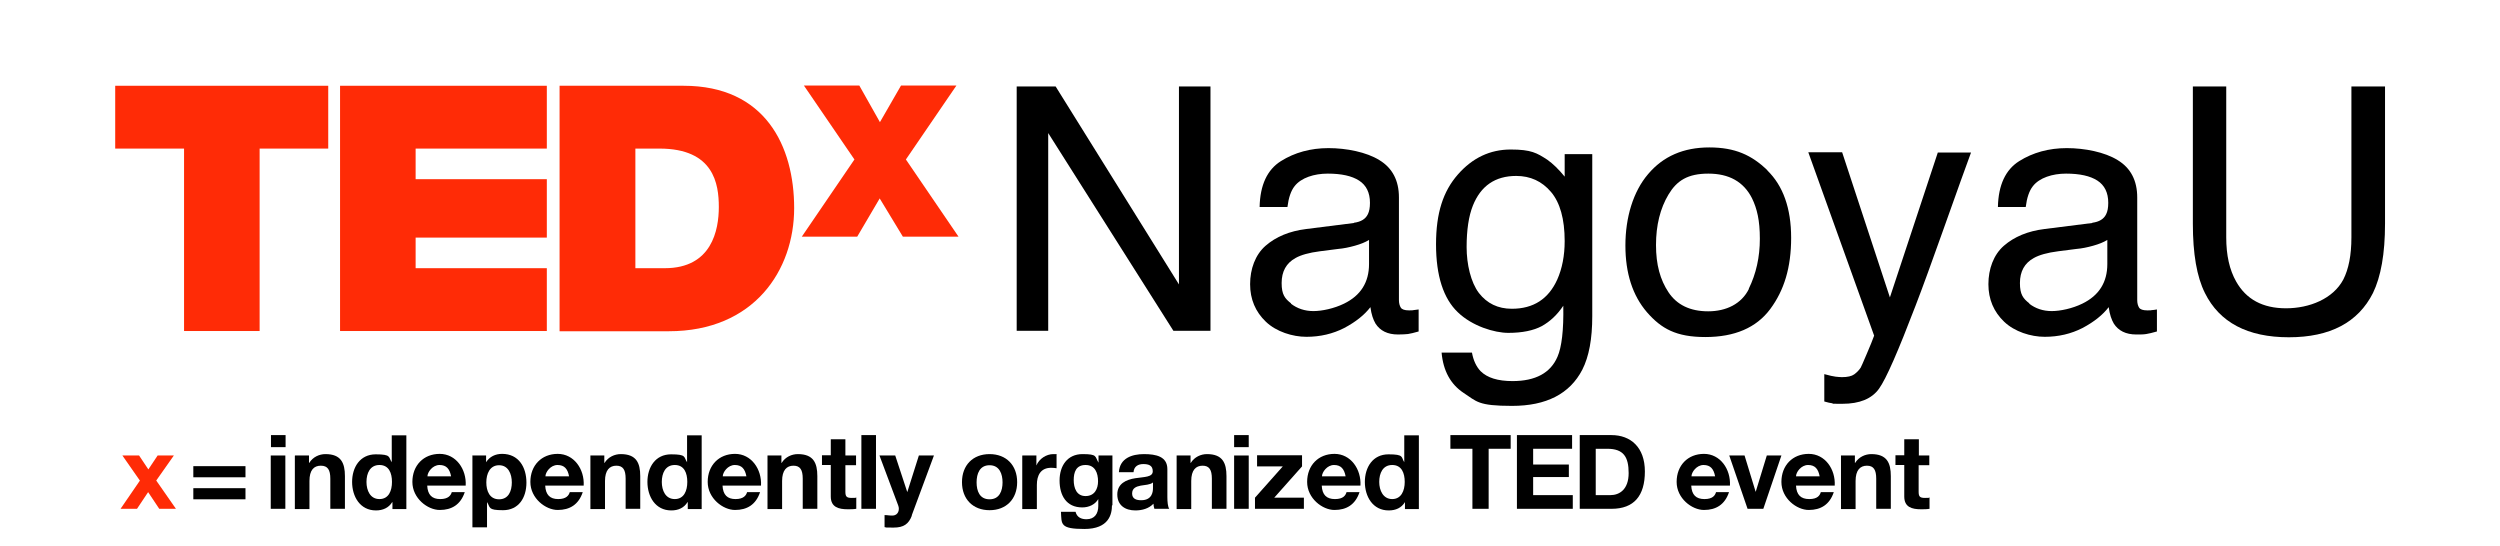 <?xml version="1.0" encoding="UTF-8"?>
<svg id="uuid-b355629d-8231-429b-b495-9768d0d83443" xmlns="http://www.w3.org/2000/svg" version="1.1" viewBox="0 0 1078.5 235.6">
  <!-- Generator: Adobe Illustrator 29.1.0, SVG Export Plug-In . SVG Version: 2.1.0 Build 142)  -->
  <defs>
    <style>
      .st0 {
        fill: #ff2b06;
      }
    </style>
  </defs>
  <path class="st0" d="M60.4,207.4l-7.6-10.9h7.2l4,6,4-6h7l-7.6,10.8,8.5,12.2h-7.2l-4.8-7.2-4.8,7.2h-7.1l8.3-12.1h0Z"/>
  <path d="M105.9,205.9h-22.5v-4.8h22.5v4.8ZM105.9,215.4h-22.5v-4.8h22.5v4.8Z"/>
  <path d="M123.2,192.9h-6.3v-5.2h6.3v5.2ZM116.8,196.5h6.3v23h-6.3v-23Z"/>
  <path d="M127.3,196.5h6v3.2h.1c1.6-2.6,4.4-3.8,7-3.8,6.7,0,8.4,3.8,8.4,9.5v14.1h-6.3v-13c0-3.8-1.1-5.6-4.1-5.6s-4.9,1.9-4.9,6.6v12.1h-6.3v-23h0Z"/>
  <path d="M169.2,216.6h0c-1.5,2.5-4.1,3.6-7,3.6-6.9,0-10.3-6-10.3-12.3s3.4-11.9,10.2-11.9,5.4,1.2,6.9,3.4h0,0v-11.6h6.3v31.8h-6v-2.9h0ZM163.7,200.6c-4.1,0-5.6,3.6-5.6,7.3s1.6,7.4,5.6,7.4,5.4-3.6,5.4-7.4-1.3-7.3-5.4-7.3Z"/>
  <path d="M184.3,209.5c.2,4,2.1,5.8,5.6,5.8s4.6-1.6,5-3h5.6c-1.8,5.4-5.6,7.7-10.8,7.7s-11.8-5-11.8-12.1,4.8-12.1,11.8-12.1,11.6,6.6,11.2,13.7h-16.6,0ZM194.6,205.5c-.6-3.2-2-4.9-5-4.9s-5.2,3.1-5.2,4.9h10.3Z"/>
  <path d="M203.7,196.5h6v2.9h0c1.5-2.4,4-3.6,6.9-3.6,7.2,0,10.5,5.8,10.5,12.4s-3.4,11.9-10.1,11.9-5.4-1.2-6.9-3.5h0v10.9h-6.3v-31.1ZM220.8,208.1c0-3.6-1.5-7.4-5.5-7.4s-5.5,3.7-5.5,7.4,1.4,7.3,5.5,7.3,5.5-3.6,5.5-7.3Z"/>
  <path d="M235.2,209.5c.2,4,2.1,5.8,5.6,5.8s4.6-1.6,5-3h5.6c-1.8,5.4-5.6,7.7-10.8,7.7s-11.8-5-11.8-12.1,4.8-12.1,11.8-12.1,11.6,6.6,11.2,13.7h-16.6,0ZM245.5,205.5c-.6-3.2-2-4.9-5-4.9s-5.2,3.1-5.2,4.9h10.3Z"/>
  <path d="M254.7,196.5h6v3.2h.1c1.6-2.6,4.4-3.8,7-3.8,6.7,0,8.4,3.8,8.4,9.5v14.1h-6.3v-13c0-3.8-1.1-5.6-4-5.6s-4.9,1.9-4.9,6.6v12.1h-6.3v-23h0Z"/>
  <path d="M296.6,216.6h0c-1.5,2.5-4,3.6-7,3.6-6.9,0-10.3-6-10.3-12.3s3.4-11.9,10.2-11.9,5.4,1.2,6.9,3.4h0,0v-11.6h6.3v31.8h-6v-2.9h0ZM291.1,200.6c-4.1,0-5.6,3.6-5.6,7.3s1.6,7.4,5.6,7.4,5.4-3.6,5.4-7.4-1.3-7.3-5.4-7.3Z"/>
  <path d="M311.7,209.5c.2,4,2.1,5.8,5.6,5.8s4.6-1.6,5-3h5.6c-1.8,5.4-5.6,7.7-10.8,7.7s-11.8-5-11.8-12.1,4.8-12.1,11.8-12.1,11.6,6.6,11.2,13.7h-16.6,0ZM322,205.5c-.6-3.2-2-4.9-5-4.9s-5.2,3.1-5.2,4.9h10.3Z"/>
  <path d="M331.1,196.5h6v3.2h.1c1.6-2.6,4.4-3.8,7-3.8,6.7,0,8.4,3.8,8.4,9.5v14.1h-6.3v-13c0-3.8-1.1-5.6-4-5.6s-4.9,1.9-4.9,6.6v12.1h-6.3v-23h0Z"/>
  <path d="M364.7,196.5h4.6v4.2h-4.6v11.4c0,2.1.5,2.7,2.7,2.7s1.3,0,2-.2v4.9c-1.1.2-2.5.2-3.7.2-3.9,0-7.3-.9-7.3-5.5v-13.6h-3.8v-4.2h3.8v-6.9h6.3v6.9h0Z"/>
  <path d="M371.6,187.7h6.3v31.8h-6.3v-31.8Z"/>
  <path d="M393.4,222.4c-1.4,3.7-3.6,5.2-7.9,5.2s-2.6,0-3.9-.2v-5.2c1.2,0,2.5.3,3.7.2,2.2-.2,2.9-2.5,2.2-4.3l-8.1-21.6h6.8l5.2,15.8h0l5-15.8h6.5l-9.6,25.9h0Z"/>
  <path d="M426.9,195.9c7.2,0,11.9,4.8,11.9,12.1s-4.7,12.1-11.9,12.1-11.9-4.8-11.9-12.1,4.7-12.1,11.9-12.1ZM426.9,215.4c4.3,0,5.6-3.7,5.6-7.3s-1.3-7.4-5.6-7.4-5.6,3.7-5.6,7.4,1.3,7.3,5.6,7.3Z"/>
  <path d="M441.1,196.5h6v4.3h0c1.2-2.9,4.3-4.9,7.3-4.9s1,0,1.4.2v5.9c-.6-.1-1.5-.2-2.3-.2-4.6,0-6.2,3.3-6.2,7.4v10.4h-6.3v-23h0Z"/>
  <path d="M479.7,218c0,3.8-1.3,10.2-11.9,10.2s-9.8-2.1-10.1-7.4h6.3c.6,2.4,2.5,3.2,4.7,3.2,3.5,0,5.1-2.4,5.1-5.7v-3h0c-1.4,2.4-4.1,3.6-6.9,3.6-6.9,0-9.8-5.2-9.8-11.6s3.4-11.4,9.9-11.4,5.3,1,6.9,3.7h0v-3.1h6v21.5h0ZM473.7,207.7c0-3.7-1.3-7.1-5.4-7.1s-5.1,3.1-5.1,6.5,1.2,6.9,5.1,6.9,5.4-3.1,5.4-6.4h0Z"/>
  <path d="M482.7,203.6c.4-5.9,5.6-7.7,10.8-7.7s10.1,1,10.1,6.5v12c0,2.1.2,4.2.8,5.1h-6.4c-.2-.7-.4-1.5-.4-2.2-2,2.1-4.9,2.9-7.8,2.9-4.4,0-7.8-2.2-7.8-6.9s3.9-6.4,7.8-7c3.9-.6,7.5-.4,7.5-3s-1.9-3.1-4.1-3.1-4,1-4.2,3.5h-6.3ZM497.3,208.2c-1.1.9-3.3,1-5.2,1.3-2,.4-3.7,1.1-3.7,3.4s1.8,2.9,3.9,2.9c4.9,0,5.1-3.9,5.1-5.3v-2.4Z"/>
  <path d="M507.6,196.5h6v3.2h.1c1.6-2.6,4.4-3.8,7-3.8,6.7,0,8.4,3.8,8.4,9.5v14.1h-6.3v-13c0-3.8-1.1-5.6-4-5.6s-4.9,1.9-4.9,6.6v12.1h-6.3v-23h0Z"/>
  <path d="M538.7,192.9h-6.3v-5.2h6.3v5.2ZM532.4,196.5h6.3v23h-6.3v-23Z"/>
  <path d="M541.4,214.7l12-13.5h-11.1v-4.8h19.4v4.8l-12,13.5h12.8v4.8h-21.1v-4.8h0Z"/>
  <path d="M570.2,209.5c.2,4,2.1,5.8,5.7,5.8s4.6-1.6,5-3h5.6c-1.8,5.4-5.6,7.7-10.8,7.7s-11.8-5-11.8-12.1,4.8-12.1,11.8-12.1,11.6,6.6,11.2,13.7h-16.6ZM580.5,205.5c-.6-3.2-2-4.9-5-4.9s-5.2,3.1-5.2,4.9h10.3Z"/>
  <path d="M606.1,216.6h0c-1.5,2.5-4,3.6-7,3.6-6.9,0-10.3-6-10.3-12.3s3.4-11.9,10.2-11.9,5.4,1.2,6.8,3.4h0,0v-11.6h6.3v31.8h-6v-2.9h0ZM600.6,200.6c-4.1,0-5.6,3.6-5.6,7.3s1.7,7.4,5.6,7.4,5.4-3.6,5.4-7.4-1.3-7.3-5.4-7.3Z"/>
  <path d="M635.2,193.6h-9.5v-5.9h26v5.9h-9.5v25.9h-7v-25.9h0Z"/>
  <path d="M654.4,187.7h23.8v5.9h-16.8v6.8h15.4v5.4h-15.4v7.8h17.1v5.9h-24.1v-31.8h0Z"/>
  <path d="M681.5,187.7h13.7c8.2,0,14.4,5.2,14.4,15.7s-4.7,16.1-14.4,16.1h-13.7v-31.8h0ZM688.5,213.6h6.2c4,0,7.9-2.5,7.9-9.5s-2.2-10.5-9.2-10.5h-5v20h0Z"/>
  <path d="M729.6,209.5c.2,4,2.1,5.8,5.7,5.8s4.6-1.6,5-3h5.6c-1.8,5.4-5.6,7.7-10.8,7.7s-11.8-5-11.8-12.1,4.8-12.1,11.8-12.1,11.6,6.6,11.2,13.7h-16.6ZM739.9,205.5c-.6-3.2-2-4.9-5-4.9s-5.2,3.1-5.2,4.9h10.3Z"/>
  <path d="M760.9,219.5h-7l-7.9-23h6.6l4.8,15.7h0l4.8-15.7h6.3l-7.8,23Z"/>
  <path d="M774.8,209.5c.2,4,2.1,5.8,5.7,5.8s4.6-1.6,5-3h5.6c-1.8,5.4-5.6,7.7-10.8,7.7s-11.8-5-11.8-12.1,4.8-12.1,11.8-12.1,11.6,6.6,11.2,13.7h-16.6ZM785,205.5c-.6-3.2-2-4.9-5-4.9s-5.2,3.1-5.2,4.9h10.3Z"/>
  <path d="M794.2,196.5h6v3.2h.1c1.6-2.6,4.4-3.8,7-3.8,6.7,0,8.4,3.8,8.4,9.5v14.1h-6.3v-13c0-3.8-1.1-5.6-4-5.6s-4.9,1.9-4.9,6.6v12.1h-6.3v-23h0Z"/>
  <path d="M827.7,196.5h4.6v4.2h-4.6v11.4c0,2.1.5,2.7,2.7,2.7s1.3,0,2-.2v4.9c-1.1.2-2.5.2-3.7.2-3.9,0-7.2-.9-7.2-5.5v-13.6h-3.8v-4.2h3.8v-6.9h6.3v6.9h0Z"/>
  <path class="st0" d="M79.4,64.1h-29.7v-27.1h91.9v27.1h-29.6v78.7h-32.6v-78.7h0Z"/>
  <path class="st0" d="M146.7,37h89.2v27.1h-56.6v13.2h56.6v25.2h-56.6v13.2h56.6v27.1h-89.2V37h0Z"/>
  <path class="st0" d="M241.4,37h53.5c35.3,0,47.7,26.1,47.7,52.8s-17.2,53.1-54.1,53.1h-47.1V37h0ZM274,115.7h12.8c20.3,0,23.3-16.5,23.3-26.4s-2.1-25.2-25.6-25.2h-10.4v51.6Z"/>
  <path class="st0" d="M389.5,102.1l-10-16.5-9.7,16.5h-23.9l22.7-33.3-21.8-31.9h23.9l8.9,15.8,9.1-15.8h23.9l-21.8,31.9,22.7,33.3h-23.9,0Z"/>
  <path d="M438.5,37.3h16.9l53.2,85.4V37.3h13.6v105.4h-16l-54-85.3v85.3h-13.6V37.3Z"/>
  <path d="M584.1,96.1c3-.4,5-1.6,6-3.7.6-1.2.9-2.8.9-4.9,0-4.4-1.6-7.6-4.7-9.6-3.1-2-7.6-3-13.5-3s-11.5,1.8-14.3,5.4c-1.6,2-2.6,5-3.1,9h-12c.2-9.5,3.3-16.1,9.2-19.8,5.9-3.7,12.8-5.6,20.5-5.6s16.4,1.7,22,5.2c5.6,3.4,8.4,8.8,8.4,16.1v44.3c0,1.3.3,2.4.8,3.2.5.8,1.7,1.2,3.5,1.2s1.2,0,1.9-.1,1.5-.2,2.3-.3v9.5c-2,.6-3.5.9-4.6,1.1-1,.1-2.5.2-4.3.2-4.5,0-7.7-1.6-9.7-4.7-1-1.7-1.8-4-2.2-7.1-2.6,3.4-6.4,6.4-11.3,9-4.9,2.5-10.3,3.8-16.3,3.8s-13-2.2-17.5-6.5c-4.5-4.3-6.8-9.7-6.8-16.2s2.2-12.7,6.7-16.6,10.3-6.3,17.5-7.2l20.6-2.6h0ZM556.9,131c2.7,2.1,6,3.2,9.7,3.2s8.9-1.1,13.2-3.2c7.2-3.5,10.8-9.2,10.8-17.1v-10.4c-1.6,1-3.6,1.8-6.1,2.5-2.5.7-4.9,1.2-7.3,1.4l-7.8,1c-4.7.6-8.2,1.6-10.5,2.9-4,2.2-6,5.8-6,10.8s1.4,6.7,4.1,8.8h0Z"/>
  <path d="M667.5,68.9c2.4,1.7,4.9,4.1,7.5,7.3v-9.7h11.9v69.9c0,9.8-1.4,17.4-4.3,23.1-5.4,10.4-15.5,15.6-30.3,15.6s-15.2-1.9-20.9-5.6c-5.6-3.7-8.8-9.5-9.5-17.4h13.1c.6,3.4,1.9,6.1,3.7,8,2.9,2.9,7.5,4.3,13.8,4.3,9.9,0,16.4-3.5,19.4-10.5,1.8-4.1,2.7-11.4,2.5-22-2.6,3.9-5.7,6.8-9.3,8.8-3.6,1.9-8.4,2.9-14.4,2.9s-15.6-2.9-21.8-8.9c-6.2-5.9-9.4-15.7-9.4-29.3s3.1-22.9,9.4-30.1c6.3-7.2,13.9-10.8,22.8-10.8s11.3,1.5,15.8,4.4h0ZM669.1,82.8c-3.9-4.6-8.9-6.9-15-6.9-9.1,0-15.3,4.3-18.7,12.8-1.8,4.5-2.7,10.5-2.7,17.9s1.8,15.2,5.3,19.8c3.5,4.5,8.2,6.8,14.2,6.8,9.3,0,15.8-4.2,19.6-12.6,2.1-4.7,3.2-10.3,3.2-16.6,0-9.5-2-16.6-5.9-21.2h0Z"/>
  <path d="M762.4,73.5c6.8,6.6,10.3,16.3,10.3,29.1s-3,22.6-9,30.7c-6,8.1-15.4,12.1-28,12.1s-19-3.6-25.2-10.7c-6.2-7.2-9.3-16.8-9.3-28.8s3.3-23.2,9.8-30.8c6.5-7.7,15.3-11.5,26.4-11.5s18.3,3.3,25.1,9.9h0ZM754.4,124.6c3.2-6.5,4.8-13.7,4.8-21.6s-1.2-13-3.4-17.5c-3.6-7.1-9.9-10.6-18.8-10.6s-13.6,3-17.2,9c-3.6,6-5.4,13.3-5.4,21.8s1.8,15,5.4,20.4c3.6,5.4,9.3,8.2,17.1,8.2s14.4-3.2,17.6-9.7h0Z"/>
  <path d="M836,65.8h14.3c-1.8,4.9-5.9,16.2-12.1,33.7-4.7,13.2-8.6,24-11.8,32.3-7.5,19.6-12.7,31.6-15.8,35.9-3.1,4.3-8.3,6.5-15.8,6.5s-3.2,0-4.2-.2c-1-.1-2.2-.4-3.6-.8v-11.8c2.2.6,3.9,1,4.9,1.1,1,.1,1.9.2,2.7.2,2.4,0,4.2-.4,5.3-1.2s2.1-1.8,2.8-2.9c.2-.4,1.1-2.3,2.6-5.9,1.5-3.5,2.6-6.2,3.2-7.9l-28.4-79.1h14.6l20.6,62.6,20.7-62.6h0Z"/>
  <path d="M902.6,96.1c3-.4,5-1.6,6-3.7.6-1.2.9-2.8.9-4.9,0-4.4-1.6-7.6-4.7-9.6-3.1-2-7.6-3-13.5-3s-11.5,1.8-14.3,5.4c-1.6,2-2.6,5-3.1,9h-12c.2-9.5,3.3-16.1,9.2-19.8,5.9-3.7,12.8-5.6,20.5-5.6s16.4,1.7,22,5.2c5.6,3.4,8.4,8.8,8.4,16.1v44.3c0,1.3.3,2.4.8,3.2s1.7,1.2,3.5,1.2,1.2,0,1.9-.1c.7,0,1.5-.2,2.3-.3v9.5c-2,.6-3.5.9-4.6,1.1s-2.5.2-4.3.2c-4.5,0-7.7-1.6-9.7-4.7-1-1.7-1.8-4-2.2-7.1-2.6,3.4-6.4,6.4-11.3,9-4.9,2.5-10.3,3.8-16.3,3.8s-13-2.2-17.5-6.5c-4.5-4.3-6.8-9.7-6.8-16.2s2.2-12.7,6.7-16.6,10.3-6.3,17.5-7.2l20.6-2.6h0ZM875.4,131c2.7,2.1,6,3.2,9.7,3.2s8.9-1.1,13.2-3.2c7.2-3.5,10.8-9.2,10.8-17.1v-10.4c-1.6,1-3.6,1.8-6.1,2.5-2.5.7-4.9,1.2-7.3,1.4l-7.8,1c-4.7.6-8.2,1.6-10.5,2.9-4,2.2-6,5.8-6,10.8s1.4,6.7,4.1,8.8h0Z"/>
  <path d="M960.4,37.3v65.1c0,7.7,1.4,14,4.3,19.1,4.3,7.6,11.4,11.5,21.5,11.5s20.3-4.1,24.7-12.4c2.3-4.5,3.5-10.5,3.5-18.2V37.3h14.5v59.2c0,13-1.8,22.9-5.2,29.9-6.4,12.7-18.5,19.1-36.3,19.1s-29.9-6.4-36.2-19.1c-3.5-7-5.2-16.9-5.2-29.9v-59.2h14.5Z"/>
</svg>